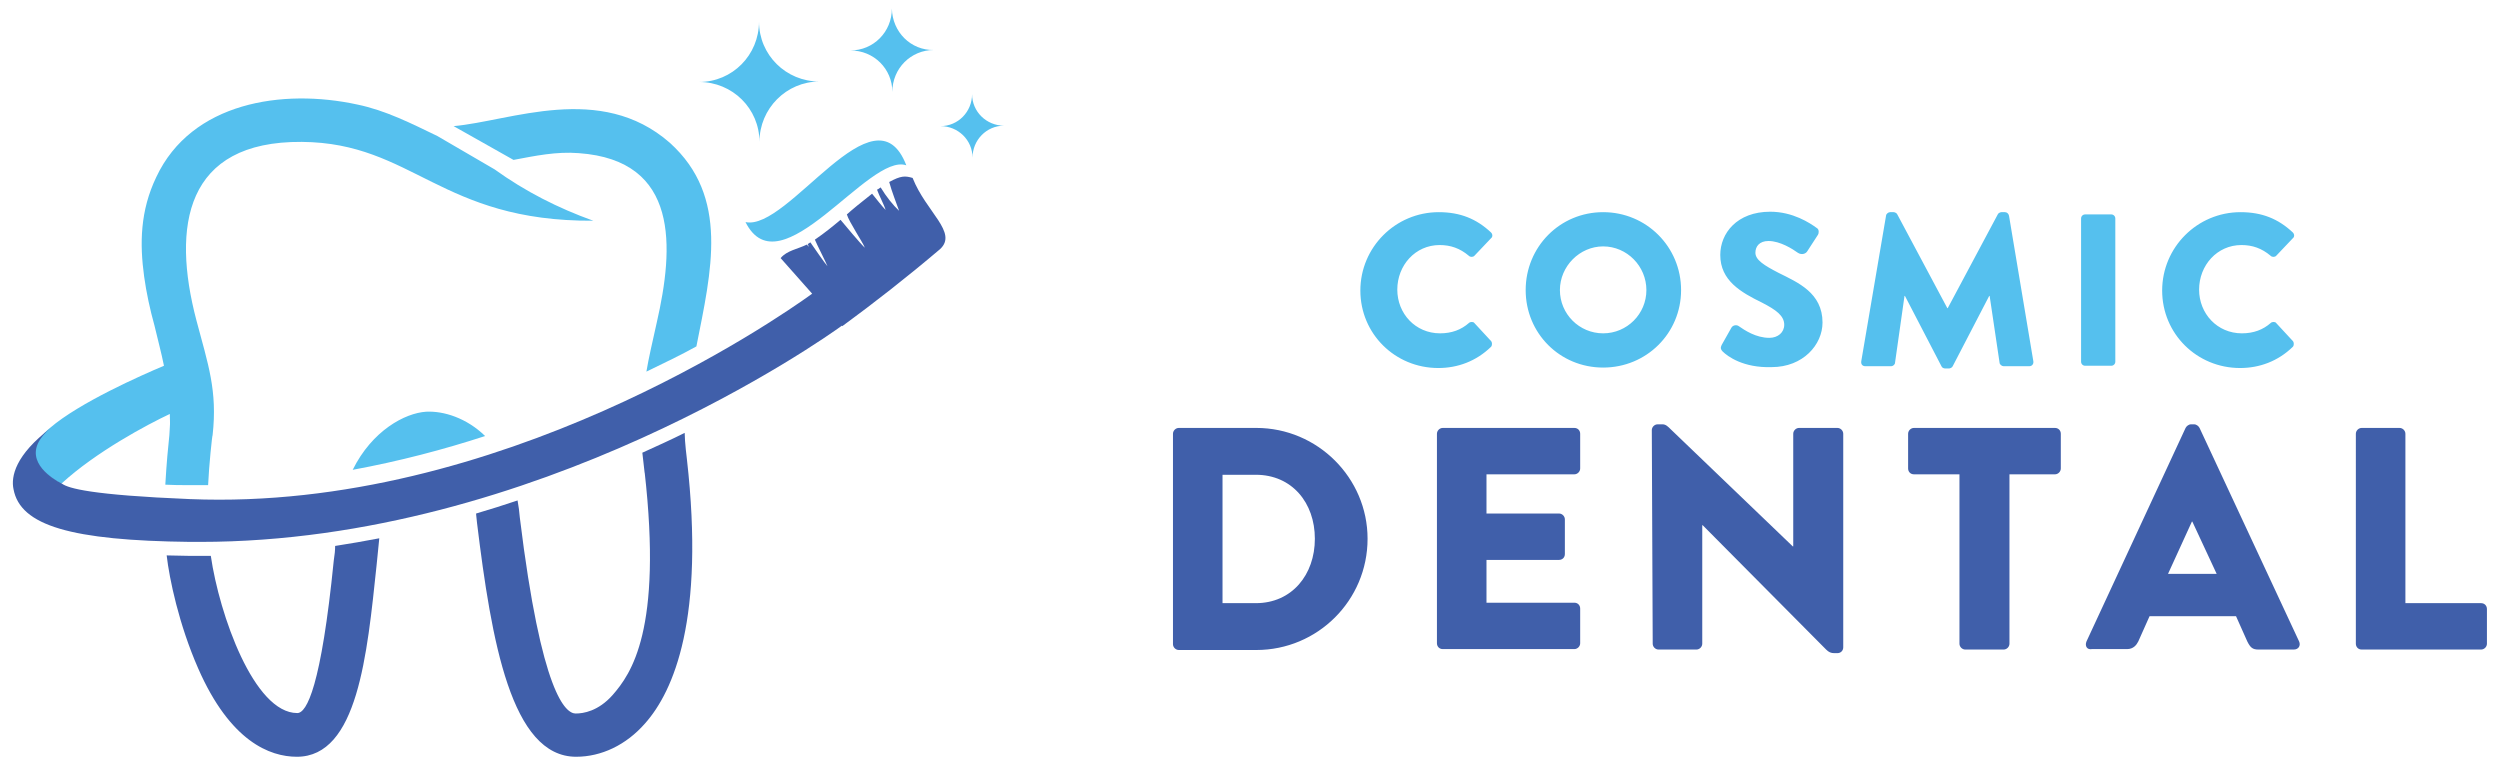 <svg version="1.1" id="Layer_1" xmlns="http://www.w3.org/2000/svg" x="0" y="0" viewBox="0 0 555 170" style="enable-background:new 0 0 555 170" xml:space="preserve"><style>.st0{fill:#55c0ee}.st1{fill:#405faa}</style><path class="st0" d="M78.3 104.3c10.3-1.9 20.2-4.5 29.4-7.5-4.1-4-9.2-5.6-13.1-5.4-4.7.3-12 4.2-16.3 12.9zM165.5 49.3c7.7 15.4 27.4-15.5 35.7-12.6-7-18.2-26.2 14.7-35.7 12.6zM97.1 30.2c-5.8-2.8-11.5-5.7-17.8-7-16.6-3.6-36.8-.5-44.6 16.1-3.6 7.5-3.7 14.8-2.7 22.1.5 3.6 1.3 7.3 2.3 10.9.7 3 1.5 5.9 2.1 8.9-5 2.1-18.8 8.2-25.3 13.8-.2.2-.5.4-.7.6-5.9 5.5-.5 9.6 2.1 11.2.7.4 1.1.6 1.1.6 7.7-7.1 19.2-13.2 24.1-15.5 0 1 .1 2 0 3l-.1 1.7c-.3 2.8-.6 5.9-.9 11 1.7.1 3.4.1 5.3.1h4.2c.2-4.4.9-11.1 1-11.1 1.1-9.9-1-15.7-3.6-25.5-5.5-20.9-2.5-39.8 23.4-39.6 24.7.2 30.8 17.7 64.7 17.5-7.8-2.8-15.1-6.5-21.9-11.4l-12.7-7.4z"/><path class="st0" d="m100.7 28 13.3 7.5c4.8-.9 9.5-1.9 14.5-1.5 22.4 1.6 21.1 21 17.3 37.6-1 4.5-1.8 7.9-2.3 10.9 3.9-1.9 7.7-3.7 11.1-5.6 3.3-16.7 7.4-33.2-5.9-45.2-15.4-13.5-35.4-4.8-48-3.7zM198 1.9c0 5.2-4.1 9.3-9.2 9.3 5.2 0 9.3 4.1 9.3 9.2 0-5.2 4.1-9.3 9.2-9.3-5.1.1-9.2-4-9.3-9.2zm17.8 19c0 3.9-3.1 7.1-7 7.1 3.9 0 7.1 3.1 7.1 7 0-3.9 3.1-7.1 7-7.1-3.9 0-7.1-3.1-7.1-7zm-33.9-2.8c-7.4 0-13.4-5.9-13.4-13.3 0 7.4-5.9 13.4-13.3 13.4 7.4 0 13.4 5.9 13.4 13.3 0-7.4 6-13.4 13.3-13.4z"/><path class="st1" d="M202.6 39.5c-1.7-.5-2.6-.5-5.2.9.6 2.2 1.6 4.7 2.2 6.4-1.3-1.2-2.9-3.2-4.1-5.2-.3.2-.5.4-.8.5.4 1.2 1.6 3.4 1.9 4.5-.7-.7-2.2-2.6-3-3.6-2.3 1.8-4.5 3.6-5.6 4.6.5 1.7 3.5 6.1 4 7.4-.9-.8-4.4-5-5.4-6.2-1.8 1.5-3.5 2.9-5.7 4.4.3.8 2.6 5.3 2.8 5.9-.5-.5-3.3-4.6-3.8-5.3l-.6.4.3.6-.5-.5c-2 1-4.4 1.3-5.8 3l7 7.9c-8 5.8-69.6 48.4-138.1 45.6-22-.9-27-2.4-28.4-3.4l-1.1-.6c-2.6-1.6-8-5.7-2.1-11.2.2-.2.5-.4.7-.6-7.9 6-8.9 10.8-8.3 13.6 1.5 8.1 12.8 11.4 39.2 11.7h2.2c74.9 0 138.8-45.3 142.5-48l.1.1c7.1-5.2 14.4-10.9 21.7-17.1 4-3.7-3.1-8.2-6.1-15.8z"/><path class="st1" d="M152.5 102s-.5-3.9-.5-5.9c-3 1.5-6.1 2.9-9.4 4.4.7 6.4.5 4.2.5 4.2 4 35.2-3 44.9-7.1 49.6-3.2 3.6-6.5 4.1-8.2 4.1-2.2 0-7.6-4.2-12.4-43.5l-.2-1.9-.3-1.9c-3 1-6.1 2-9.2 2.9v.2l.2 1.9c3.2 26.2 7.6 51.9 22 51.9 5.6 0 11.1-2.6 15.3-7.4 6.4-7.2 13.3-23.3 9.3-58.6zM74.1 124.4c-2.8 28-6 33.9-8.1 33.9-9.6 0-17.3-21.8-19.2-34.9h-4.9c-1.7 0-3.3-.1-4.9-.1.6 5.2 2.7 15.3 7 25.1 7.1 16.2 15.9 19.6 21.9 19.6 13.5 0 15.6-22.6 17.7-42.5.2-2.2.4-4.2.6-6-3.2.6-6.5 1.2-9.8 1.7 0 .9-.1 2-.3 3.2zM260.4 96.3c0-.7.6-1.3 1.3-1.3h17.2c13.6 0 24.7 11.1 24.7 24.6 0 13.7-11.1 24.7-24.7 24.7h-17.2c-.7 0-1.3-.6-1.3-1.3V96.3zm18.4 37.6c8 0 13.1-6.3 13.1-14.3s-5.1-14.2-13.1-14.2h-7.4v28.5h7.4zM319 96.3c0-.7.6-1.3 1.3-1.3h29.2c.8 0 1.3.6 1.3 1.3v7.7c0 .7-.6 1.3-1.3 1.3H330v8.7h16.1c.7 0 1.3.6 1.3 1.3v7.7c0 .8-.6 1.3-1.3 1.3H330v9.5h19.5c.8 0 1.3.6 1.3 1.3v7.7c0 .7-.6 1.3-1.3 1.3h-29.2c-.8 0-1.3-.6-1.3-1.3V96.3zM366.7 95.5c0-.7.6-1.3 1.3-1.3h1.1c.7 0 1.2.5 1.8 1.1l27.1 26h.1v-25c0-.7.6-1.3 1.3-1.3h8.5c.7 0 1.3.6 1.3 1.3v47.4c0 .8-.6 1.3-1.3 1.3h-.7c-.7 0-1.2-.2-1.8-.8L378 116.6h-.1v26.3c0 .7-.6 1.3-1.3 1.3h-8.4c-.7 0-1.3-.6-1.3-1.3l-.2-47.4zM435 105.3h-10.1c-.8 0-1.3-.6-1.3-1.3v-7.7c0-.7.6-1.3 1.3-1.3h31.3c.8 0 1.3.6 1.3 1.3v7.7c0 .7-.6 1.3-1.3 1.3h-10.1v37.6c0 .7-.6 1.3-1.3 1.3h-8.5c-.7 0-1.3-.6-1.3-1.3v-37.6zM463.2 142.4l22-47.4c.2-.4.7-.8 1.2-.8h.7c.5 0 1 .4 1.2.8l22.1 47.4c.4.9-.1 1.8-1.2 1.8h-7.8c-1.3 0-1.8-.4-2.5-1.8l-2.5-5.6h-19.2l-2.5 5.6c-.4.8-1.1 1.7-2.5 1.7h-7.8c-1.1.2-1.6-.7-1.2-1.7zm28.9-15-5.4-11.6h-.1l-5.3 11.6h10.8zM523 96.3c0-.7.6-1.3 1.3-1.3h8.4c.7 0 1.3.6 1.3 1.3v37.6h16.8c.8 0 1.3.6 1.3 1.3v7.7c0 .7-.6 1.3-1.3 1.3h-26.5c-.8 0-1.3-.6-1.3-1.3V96.3z"/><path class="st0" d="M319.4 47.1c4.8 0 8.4 1.5 11.6 4.5.4.4.4 1 0 1.3l-3.7 3.9c-.3.3-.9.3-1.2 0-2-1.7-4.1-2.4-6.5-2.4-5.4 0-9.4 4.5-9.4 9.9 0 5.3 4 9.7 9.5 9.7 2.6 0 4.7-.8 6.4-2.3.3-.3 1-.3 1.2 0l3.7 4c.3.3.3 1 0 1.3-3.3 3.2-7.4 4.7-11.7 4.7-9.6 0-17.3-7.6-17.3-17.2s7.8-17.4 17.4-17.4zM355.9 47.1c9.6 0 17.3 7.7 17.3 17.3s-7.7 17.2-17.3 17.2-17.2-7.6-17.2-17.2 7.6-17.3 17.2-17.3zm0 26.9c5.3 0 9.6-4.3 9.6-9.6s-4.3-9.7-9.6-9.7c-5.2 0-9.6 4.4-9.6 9.7 0 5.3 4.3 9.6 9.6 9.6zM382.4 78c-.4-.4-.5-.8-.2-1.4l2.2-3.9c.4-.6 1.2-.6 1.6-.3 1.3.9 3.8 2.6 6.8 2.6 1.9 0 3.3-1.2 3.3-2.9 0-2-1.8-3.3-4.9-4.9-4.7-2.3-9.3-4.9-9.3-10.6 0-4.8 3.7-9.6 11.1-9.6 5 0 8.8 2.5 10.3 3.6.6.3.5 1.2.3 1.5l-2.4 3.7c-.3.5-1.2.9-2.1.3-1.1-.8-3.9-2.6-6.5-2.6-2 0-2.9 1.2-2.9 2.6 0 1.6 1.9 2.8 5.2 4.5 4.2 2.1 9.7 4.4 9.7 11 0 4.9-4.3 9.9-11.3 9.9-6.3.2-9.8-2.4-10.9-3.5zM418.7 47.9c0-.4.5-.8.9-.8h.8c.2 0 .7.2.8.5l11.1 20.8h.1l11.1-20.8c.1-.3.6-.5.8-.5h.8c.4 0 .8.3.9.8l5.4 32.3c.1.6-.3 1.1-.9 1.1h-5.7c-.4 0-.9-.4-.9-.8l-2.2-14.8h-.1l-8.1 15.6c-.1.3-.6.5-.8.5h-.9c-.3 0-.7-.2-.8-.5l-8.1-15.6h-.1l-2.1 14.8c0 .4-.4.8-.9.8h-5.7c-.6 0-1-.4-.9-1.1l5.5-32.3zM462 48.5c0-.5.4-.9.9-.9h5.8c.5 0 .9.4.9.9v31.8c0 .5-.4.9-.9.9h-5.8c-.5 0-.9-.4-.9-.9V48.5zM497.4 47.1c4.8 0 8.4 1.5 11.6 4.5.4.4.4 1 0 1.3l-3.7 3.9c-.3.3-.9.3-1.2 0-2-1.7-4.1-2.4-6.5-2.4-5.4 0-9.4 4.5-9.4 9.9 0 5.3 4 9.7 9.5 9.7 2.6 0 4.7-.8 6.4-2.3.3-.3 1-.3 1.2 0l3.7 4c.3.3.3 1 0 1.3-3.3 3.2-7.4 4.7-11.7 4.7-9.6 0-17.3-7.6-17.3-17.2s7.8-17.4 17.4-17.4z"/></svg>